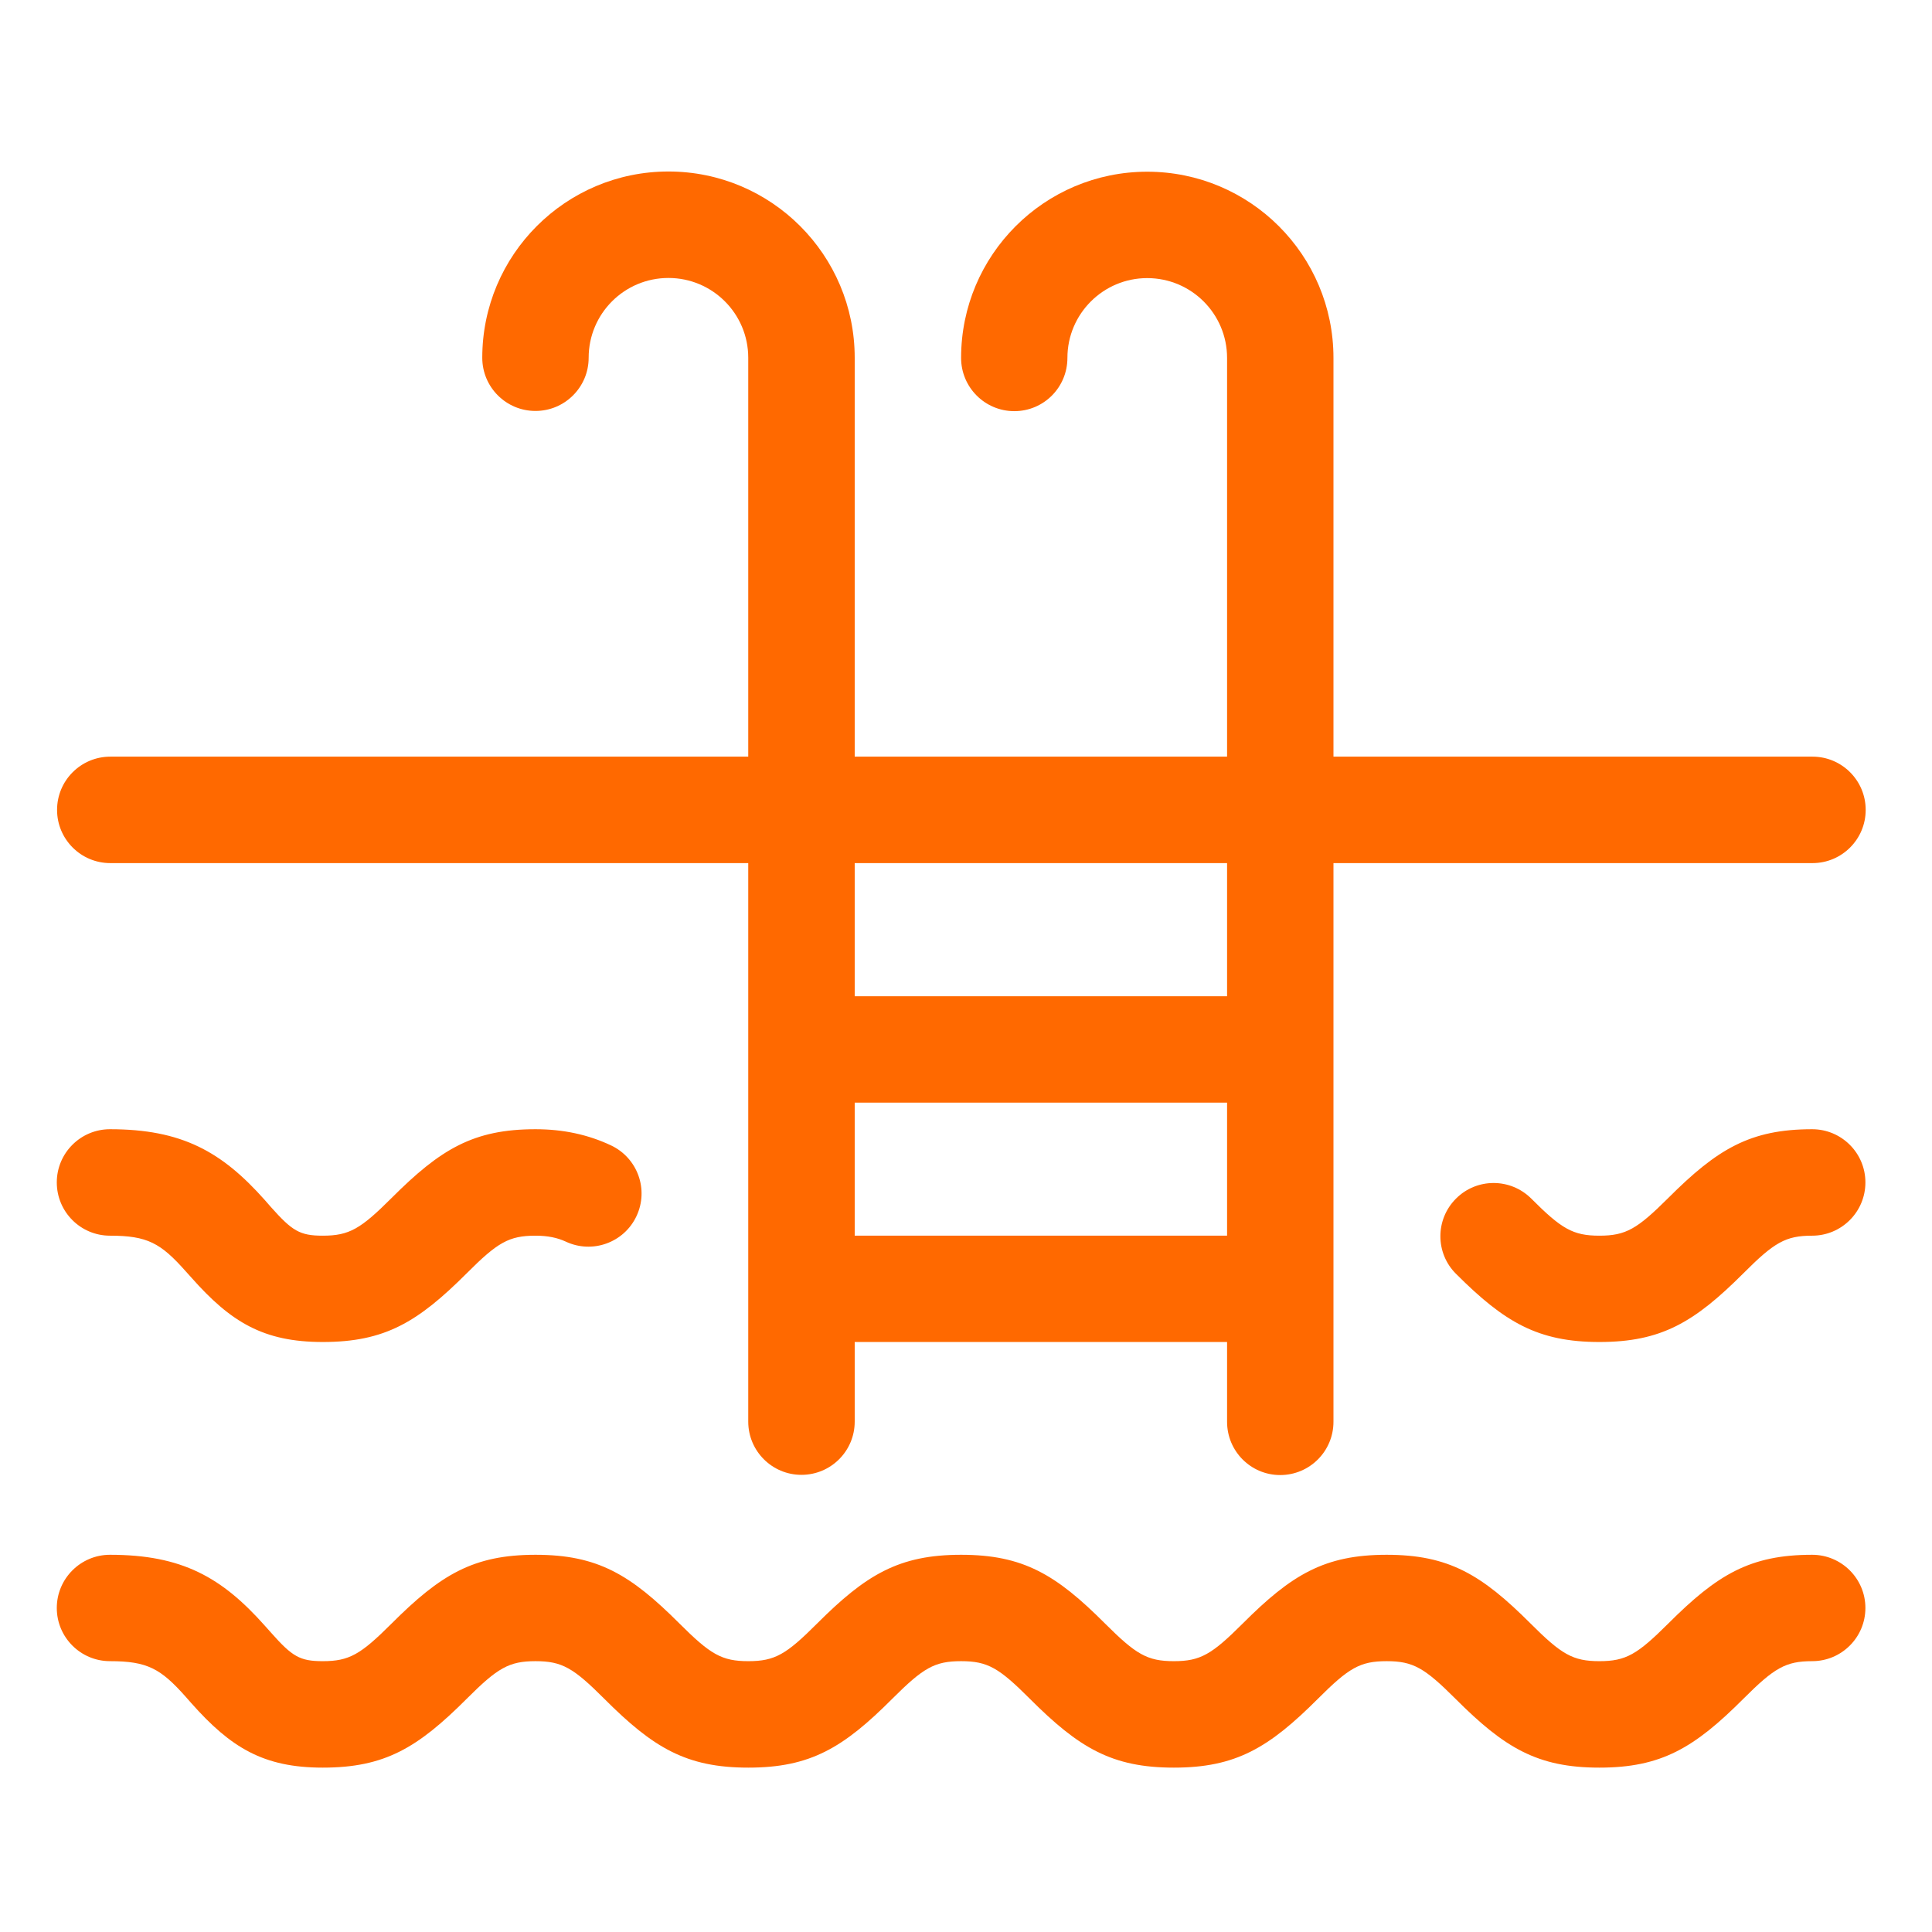 <?xml version="1.0" encoding="UTF-8"?>
<svg width="150" height="150" version="1.1" viewBox="0 0 39.687 39.688" xmlns="http://www.w3.org/2000/svg">
 <defs>
  <clipPath id="clipPath384">
   <path d="m0 0h566.93v595.28h-566.93z"/>
  </clipPath>
 </defs>
 <g transform="matrix(1.457 0 0 -1.457 -647.47 533.45)" fill="#ff6900">
  <g clip-path="url(#clipPath384)" fill="#ff6900">
   <g transform="translate(469.94 353.96)">
    <path d="m0 0c0.414 0 0.75 0.336 0.75 0.75 0 0.415-0.336 0.751-0.75 0.751h-23.999c-0.415 0-0.751-0.336-0.751-0.751 0-0.414 0.336-0.75 0.751-0.75z" fill="#ff6900"/>
   </g>
   <g transform="translate(447 342.21)">
    <path d="m0 0c0.017-0.02 0.04-0.045 0.082-0.093 0.557-0.628 1.018-0.91 1.854-0.91 0.875 0 1.339 0.28 2.03 0.971 0.434 0.434 0.595 0.53 0.97 0.53s0.535-0.096 0.969-0.53c0.69-0.691 1.156-0.971 2.031-0.971s1.34 0.28 2.03 0.971c0.435 0.434 0.594 0.53 0.97 0.53s0.535-0.096 0.969-0.53c0.691-0.691 1.156-0.971 2.031-0.971 0.874 0 1.34 0.28 2.031 0.971 0.434 0.434 0.593 0.53 0.969 0.53 0.375 0 0.535-0.096 0.97-0.53 0.69-0.691 1.155-0.971 2.029-0.971 0.875 0 1.34 0.28 2.031 0.971 0.434 0.434 0.595 0.53 0.969 0.53 0.415 0 0.751 0.336 0.751 0.75 0 0.413-0.336 0.75-0.751 0.75-0.874 0-1.338-0.279-2.029-0.97-0.436-0.434-0.595-0.53-0.971-0.53-0.374 0-0.535 0.096-0.969 0.53-0.691 0.691-1.156 0.97-2.03 0.97-0.875 0-1.34-0.279-2.03-0.97-0.435-0.434-0.595-0.53-0.97-0.53-0.376 0-0.535 0.096-0.97 0.53-0.69 0.691-1.155 0.97-2.03 0.97s-1.34-0.279-2.031-0.97c-0.434-0.434-0.594-0.53-0.969-0.53s-0.535 0.096-0.97 0.53c-0.691 0.691-1.155 0.97-2.03 0.97s-1.339-0.279-2.03-0.97c-0.435-0.434-0.595-0.53-0.97-0.53-0.324 0-0.431 0.065-0.731 0.404-0.04 0.045-0.065 0.073-0.084 0.094-0.608 0.685-1.171 1.002-2.185 1.002-0.414 0-0.75-0.337-0.75-0.75 0-0.414 0.336-0.75 0.75-0.75 0.527 0 0.715-0.106 1.064-0.498m0 5.999c0.017-0.018 0.04-0.044 0.082-0.091 0.557-0.63 1.018-0.91 1.854-0.91 0.875 0 1.339 0.279 2.03 0.969 0.434 0.435 0.595 0.53 0.97 0.53 0.173 0 0.307-0.029 0.425-0.083 0.375-0.177 0.822-0.016 0.998 0.358 0.177 0.375 0.016 0.821-0.359 0.998-0.32 0.151-0.672 0.228-1.064 0.228-0.875 0-1.339-0.279-2.03-0.97-0.435-0.434-0.595-0.531-0.97-0.531-0.324 0-0.431 0.067-0.731 0.404-0.04 0.046-0.065 0.074-0.084 0.096-0.608 0.685-1.171 1.001-2.185 1.001-0.414 0-0.75-0.336-0.75-0.75 0-0.415 0.336-0.751 0.75-0.751 0.527 0 0.715-0.105 1.064-0.498m19.935-1.001c0.875 0 1.34 0.279 2.031 0.969 0.434 0.435 0.595 0.53 0.969 0.53 0.415 0 0.751 0.336 0.751 0.751 0 0.414-0.336 0.75-0.751 0.75-0.874 0-1.338-0.279-2.029-0.97-0.436-0.434-0.595-0.531-0.971-0.531-0.373 0-0.535 0.097-0.96 0.523-0.294 0.293-0.769 0.293-1.061 0-0.294-0.293-0.294-0.769 0-1.061 0.681-0.681 1.153-0.961 2.021-0.961m-5.249 4.875h-5.25c-0.414 0-0.75-0.336-0.75-0.75s0.336-0.75 0.75-0.75h5.25v-1.876h-5.25c-0.414 0-0.75-0.334-0.75-0.749 0-0.414 0.336-0.75 0.75-0.75h5.25v-1.125c0-0.415 0.335-0.751 0.749-0.751 0.415 0 0.751 0.336 0.751 0.751v15c0 1.45-1.176 2.625-2.626 2.625-1.449 0-2.624-1.175-2.624-2.625 0-0.415 0.336-0.751 0.75-0.751 0.415 0 0.749 0.336 0.749 0.751 0 0.621 0.505 1.125 1.125 1.125 0.622 0 1.126-0.504 1.126-1.125z" fill="#ff6900"/>
   </g>
   <g transform="translate(453.81 362.21)">
    <path d="m0 0c0.621 0 1.125-0.504 1.125-1.125v-15c0-0.414 0.336-0.75 0.75-0.75 0.415 0 0.751 0.336 0.751 0.75v15c0 1.45-1.176 2.626-2.626 2.626-1.449 0-2.625-1.176-2.625-2.626 0-0.414 0.335-0.75 0.75-0.75 0.414 0 0.75 0.336 0.75 0.75 0 0.621 0.503 1.125 1.125 1.125" fill="#ff6900"/>
   </g>
  </g>
 </g>
</svg>
